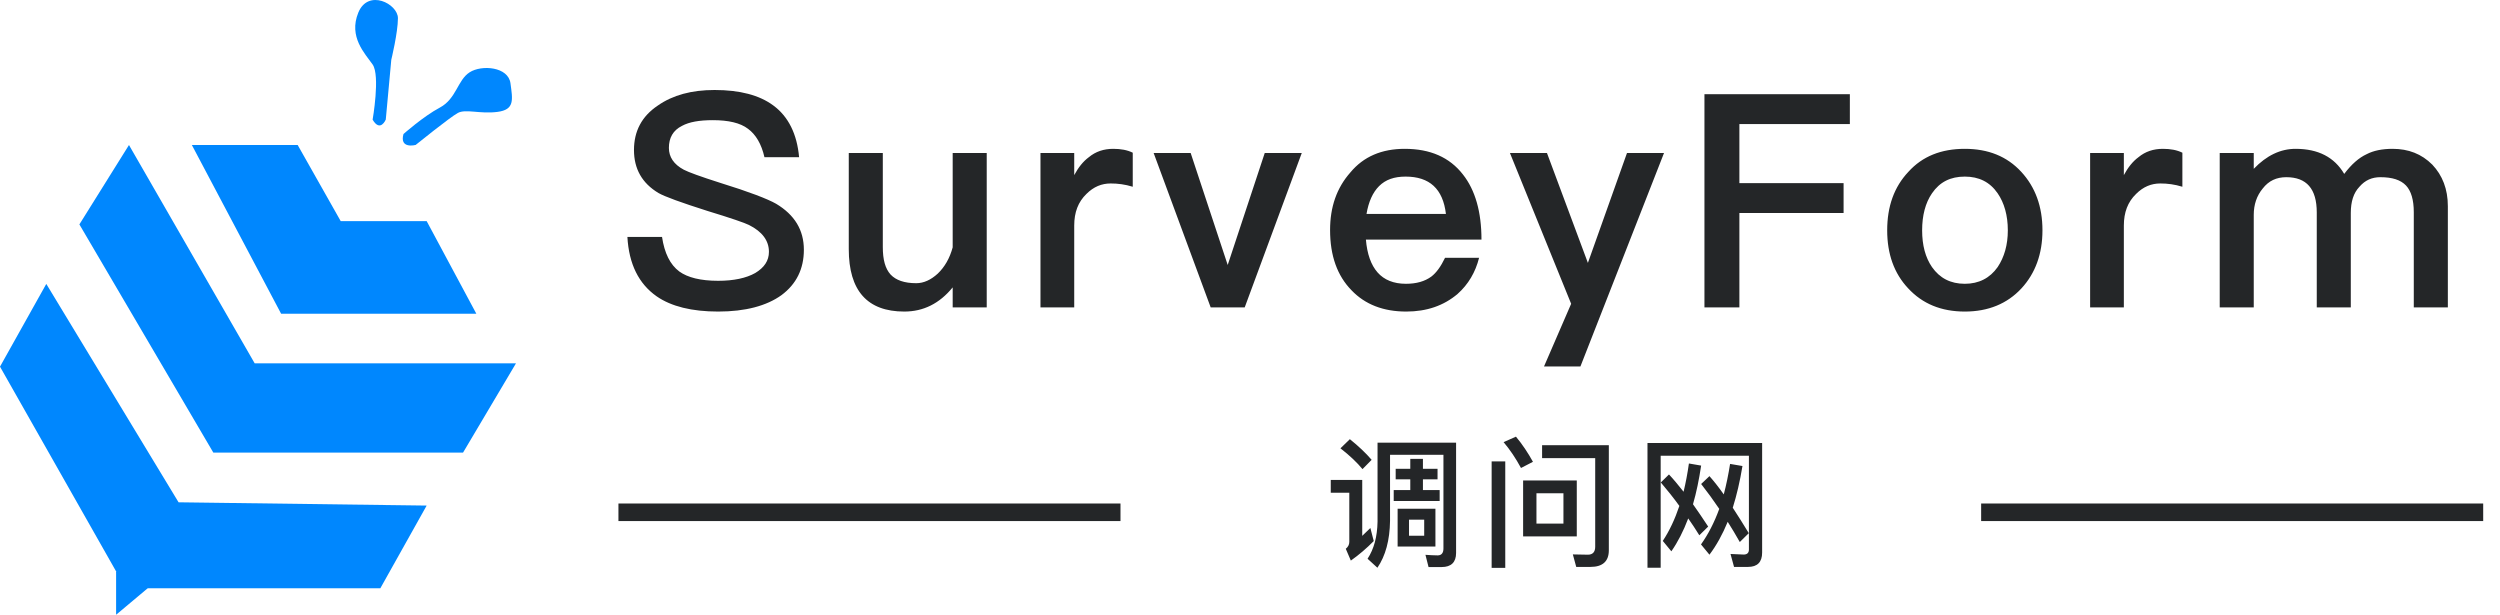 <svg width="122" height="30" viewBox="0 0 122 30" fill="none" xmlns="http://www.w3.org/2000/svg">
<g id="Frame 427318888">
<g id="Frame 427318883">
<g id="Frame 427318882">
<g id="Group">
<path id="Vector" d="M2.259 13.855L-0 17.893L6.133 28.707H18.561L20.821 24.672L8.714 24.512L2.259 13.855Z" fill="#0087FE"/>
<path id="Vector_2" d="M3.874 10.951L6.294 7.077L12.428 17.73H25.18L22.596 22.088H10.411L3.874 10.951Z" fill="#0087FE"/>
<path id="Vector_3" d="M9.363 7.077H14.527L16.626 10.79H20.821L23.245 15.309H13.718L9.363 7.077Z" fill="#0087FE"/>
<path id="Vector_4" d="M5.666 27.885V30L7.208 28.707L5.666 27.885Z" fill="#0087FE"/>
<path id="Vector_5" d="M18.184 5.839C18.184 5.839 18.561 3.687 18.184 3.147C17.808 2.61 17.002 1.801 17.484 0.619C17.965 -0.564 19.419 0.19 19.419 0.887C19.419 1.585 19.095 2.917 19.095 2.917L18.826 5.835C18.826 5.835 18.558 6.48 18.181 5.835L18.184 5.839Z" fill="#0087FE"/>
<path id="Vector_6" d="M19.691 6.54C19.691 6.54 20.66 5.678 21.466 5.249C22.272 4.82 22.327 3.903 22.92 3.527C23.513 3.15 24.803 3.258 24.911 4.064C25.019 4.869 25.127 5.354 24.266 5.462C23.405 5.57 22.724 5.302 22.337 5.515C21.951 5.727 20.284 7.073 20.284 7.073C20.284 7.073 19.478 7.289 19.691 6.536V6.54Z" fill="#0087FE"/>
</g>
</g>
</g>
<g id="Frame 427318885">
<path id="SurveyForm" d="M34.872 4.392C36.096 4.392 37.058 4.64 37.742 5.15C38.471 5.689 38.894 6.534 38.996 7.671H37.305C37.16 7.029 36.883 6.563 36.504 6.286C36.125 5.995 35.542 5.864 34.785 5.864C34.129 5.864 33.633 5.951 33.284 6.141C32.846 6.359 32.642 6.723 32.642 7.219C32.642 7.656 32.876 8.02 33.371 8.283C33.59 8.399 34.187 8.618 35.149 8.924C36.562 9.361 37.466 9.711 37.874 9.944C38.777 10.483 39.229 11.226 39.229 12.188C39.229 13.12 38.864 13.863 38.136 14.403C37.407 14.927 36.373 15.204 35.047 15.204C33.764 15.204 32.759 14.956 32.045 14.461C31.171 13.849 30.69 12.887 30.617 11.561H32.307C32.424 12.348 32.701 12.916 33.153 13.251C33.56 13.543 34.187 13.703 35.047 13.703C35.804 13.703 36.416 13.572 36.854 13.324C37.291 13.062 37.524 12.727 37.524 12.29C37.524 11.736 37.189 11.299 36.548 10.978C36.344 10.876 35.673 10.643 34.522 10.293C33.24 9.885 32.438 9.594 32.133 9.419C31.331 8.938 30.938 8.239 30.938 7.321C30.938 6.403 31.317 5.674 32.103 5.15C32.832 4.64 33.75 4.392 34.872 4.392ZM41.42 7.467H43.081V12.057C43.081 12.669 43.198 13.106 43.46 13.397C43.722 13.674 44.13 13.82 44.713 13.82C45.077 13.82 45.427 13.659 45.762 13.353C46.097 13.033 46.345 12.61 46.491 12.071V7.467H48.152V15H46.491V14.024C45.85 14.811 45.063 15.204 44.13 15.204C42.323 15.204 41.42 14.184 41.42 12.159V7.467ZM54.331 7.263C54.695 7.263 55.016 7.321 55.278 7.452V9.113C54.899 8.997 54.549 8.953 54.2 8.953C53.762 8.953 53.369 9.113 53.019 9.463C52.611 9.856 52.422 10.366 52.422 11.007V15H50.775V7.467H52.422V8.545C52.626 8.166 52.859 7.875 53.136 7.671C53.471 7.394 53.864 7.263 54.331 7.263ZM56.298 7.467H58.105L59.912 12.931L61.719 7.467H63.526L60.742 15H59.081L56.298 7.467ZM68.551 7.263C69.789 7.263 70.736 7.671 71.392 8.516C71.99 9.273 72.296 10.337 72.296 11.692H66.656C66.715 12.392 66.904 12.931 67.225 13.295C67.545 13.659 68.011 13.849 68.609 13.849C69.119 13.849 69.527 13.732 69.847 13.499C70.095 13.31 70.314 13.004 70.518 12.581H72.179C72.004 13.281 71.654 13.878 71.13 14.344C70.46 14.913 69.629 15.204 68.624 15.204C67.501 15.204 66.613 14.854 65.957 14.169C65.257 13.455 64.908 12.479 64.908 11.226C64.908 10.104 65.228 9.171 65.899 8.414C66.54 7.641 67.429 7.263 68.551 7.263ZM68.594 8.618C68.041 8.618 67.618 8.763 67.297 9.084C66.992 9.39 66.787 9.842 66.686 10.439H70.561C70.416 9.215 69.76 8.618 68.594 8.618ZM73.685 7.467H75.492L77.489 12.829L79.397 7.467H81.204L77.124 17.885H75.347L76.672 14.825L73.685 7.467ZM83.177 4.596H90.273V6.053H84.882V8.938H89.967V10.395H84.882V15H83.177V4.596ZM95.883 7.263C97.02 7.263 97.938 7.627 98.637 8.385C99.322 9.128 99.672 10.075 99.672 11.241C99.672 12.392 99.322 13.339 98.652 14.067C97.953 14.825 97.02 15.204 95.883 15.204C94.732 15.204 93.814 14.825 93.115 14.067C92.43 13.339 92.095 12.392 92.095 11.241C92.095 10.075 92.43 9.128 93.129 8.385C93.814 7.627 94.732 7.263 95.883 7.263ZM95.883 8.618C95.184 8.618 94.659 8.88 94.281 9.434C93.96 9.9 93.8 10.512 93.8 11.241C93.8 11.969 93.96 12.567 94.281 13.033C94.659 13.572 95.184 13.849 95.883 13.849C96.568 13.849 97.107 13.572 97.486 13.033C97.807 12.552 97.982 11.955 97.982 11.241C97.982 10.512 97.807 9.9 97.486 9.434C97.107 8.88 96.568 8.618 95.883 8.618ZM105.553 7.263C105.917 7.263 106.238 7.321 106.5 7.452V9.113C106.121 8.997 105.772 8.953 105.422 8.953C104.985 8.953 104.591 9.113 104.242 9.463C103.834 9.856 103.644 10.366 103.644 11.007V15H101.998V7.467H103.644V8.545C103.848 8.166 104.081 7.875 104.358 7.671C104.693 7.394 105.087 7.263 105.553 7.263ZM112.023 7.263C113.131 7.263 113.917 7.671 114.398 8.487C114.748 8.02 115.112 7.7 115.491 7.525C115.826 7.35 116.249 7.263 116.759 7.263C117.531 7.263 118.172 7.51 118.697 8.035C119.192 8.559 119.455 9.23 119.455 10.06V15H117.793V10.352C117.793 9.754 117.662 9.317 117.415 9.055C117.152 8.778 116.744 8.647 116.161 8.647C115.753 8.647 115.418 8.793 115.141 9.113C114.85 9.419 114.719 9.842 114.719 10.395V15H113.058V10.366C113.058 9.215 112.562 8.647 111.571 8.647C111.091 8.647 110.712 8.822 110.42 9.201C110.129 9.55 109.983 9.987 109.983 10.483V15H108.322V7.467H109.983V8.239C110.61 7.583 111.295 7.263 112.023 7.263Z" fill="#242628"/>
<g id="Frame 427318884">
<path id="Vector_7" d="M54.68 24.571H30.18V25.428H54.68V24.571Z" fill="#242628"/>
<path id="&#232;&#176;&#131;&#233;&#151;&#174;&#231;&#189;&#145;" d="M68.109 22.879H68.822V22.392H69.439V22.879H70.152V23.393H69.439V23.914H70.255V24.449H68.013V23.914H68.822V23.393H68.109V22.879ZM68.204 24.826H70.049V26.671H68.204V24.826ZM69.501 26.143V25.361H68.76V26.143H69.501ZM71.057 21.603V26.986C71.057 27.439 70.817 27.672 70.351 27.672H69.713L69.562 27.075C69.775 27.089 69.974 27.103 70.159 27.103C70.344 27.103 70.44 26.986 70.44 26.767V22.193H67.834V25.423C67.82 26.362 67.615 27.123 67.217 27.706L66.737 27.267C67.052 26.787 67.21 26.191 67.224 25.464V21.603H71.057ZM65.873 21.432C66.291 21.768 66.648 22.104 66.936 22.44L66.49 22.893C66.23 22.577 65.873 22.234 65.414 21.878L65.873 21.432ZM64.941 23.421H66.477V26.15C66.6 26.026 66.737 25.903 66.874 25.766L67.039 26.403C66.689 26.76 66.319 27.075 65.921 27.357L65.674 26.781C65.784 26.691 65.846 26.582 65.846 26.445V24.045H64.941V23.421ZM77.619 27.665H76.92L76.755 27.055L77.489 27.069C77.722 27.069 77.846 26.938 77.846 26.685V22.358H75.254V21.727H78.511V26.856C78.511 27.391 78.209 27.665 77.619 27.665ZM72.792 22.515H73.457V27.713H72.792V22.515ZM74.328 23.448H76.947V26.177H74.328V23.448ZM76.296 25.553V24.072H74.979V25.553H76.296ZM73.978 21.309C74.287 21.679 74.561 22.09 74.808 22.536L74.225 22.838C73.965 22.358 73.683 21.939 73.375 21.576L73.978 21.309ZM82.927 26.122C82.749 25.834 82.57 25.56 82.385 25.299C82.152 25.917 81.878 26.451 81.562 26.904L81.144 26.397C81.466 25.91 81.734 25.341 81.953 24.689C81.665 24.291 81.363 23.914 81.048 23.544L81.446 23.153C81.665 23.386 81.898 23.667 82.159 23.997C82.262 23.565 82.351 23.105 82.419 22.618L83.016 22.721C82.913 23.407 82.783 24.038 82.618 24.607C82.851 24.936 83.098 25.299 83.359 25.697L82.927 26.122ZM84.902 26.451C84.71 26.109 84.511 25.779 84.312 25.464C84.058 26.081 83.763 26.616 83.421 27.069L83.009 26.568C83.366 26.067 83.66 25.491 83.9 24.833C83.612 24.408 83.318 24.003 83.016 23.619L83.421 23.235C83.64 23.482 83.873 23.777 84.12 24.127C84.243 23.661 84.346 23.16 84.428 22.639L85.032 22.742C84.909 23.489 84.751 24.168 84.559 24.778C84.806 25.155 85.066 25.567 85.341 26.019L84.902 26.451ZM85.306 27.665H84.621L84.449 27.034L85.094 27.062C85.258 27.062 85.347 26.979 85.347 26.822V22.241H81.041V27.706H80.397V21.617H85.992V26.966C85.992 27.432 85.759 27.665 85.306 27.665Z" fill="#242628"/>
<path id="Vector_8" d="M121.18 24.571H96.68V25.428H121.18V24.571Z" fill="#242628"/>
</g>
</g>
</g>
</svg>
